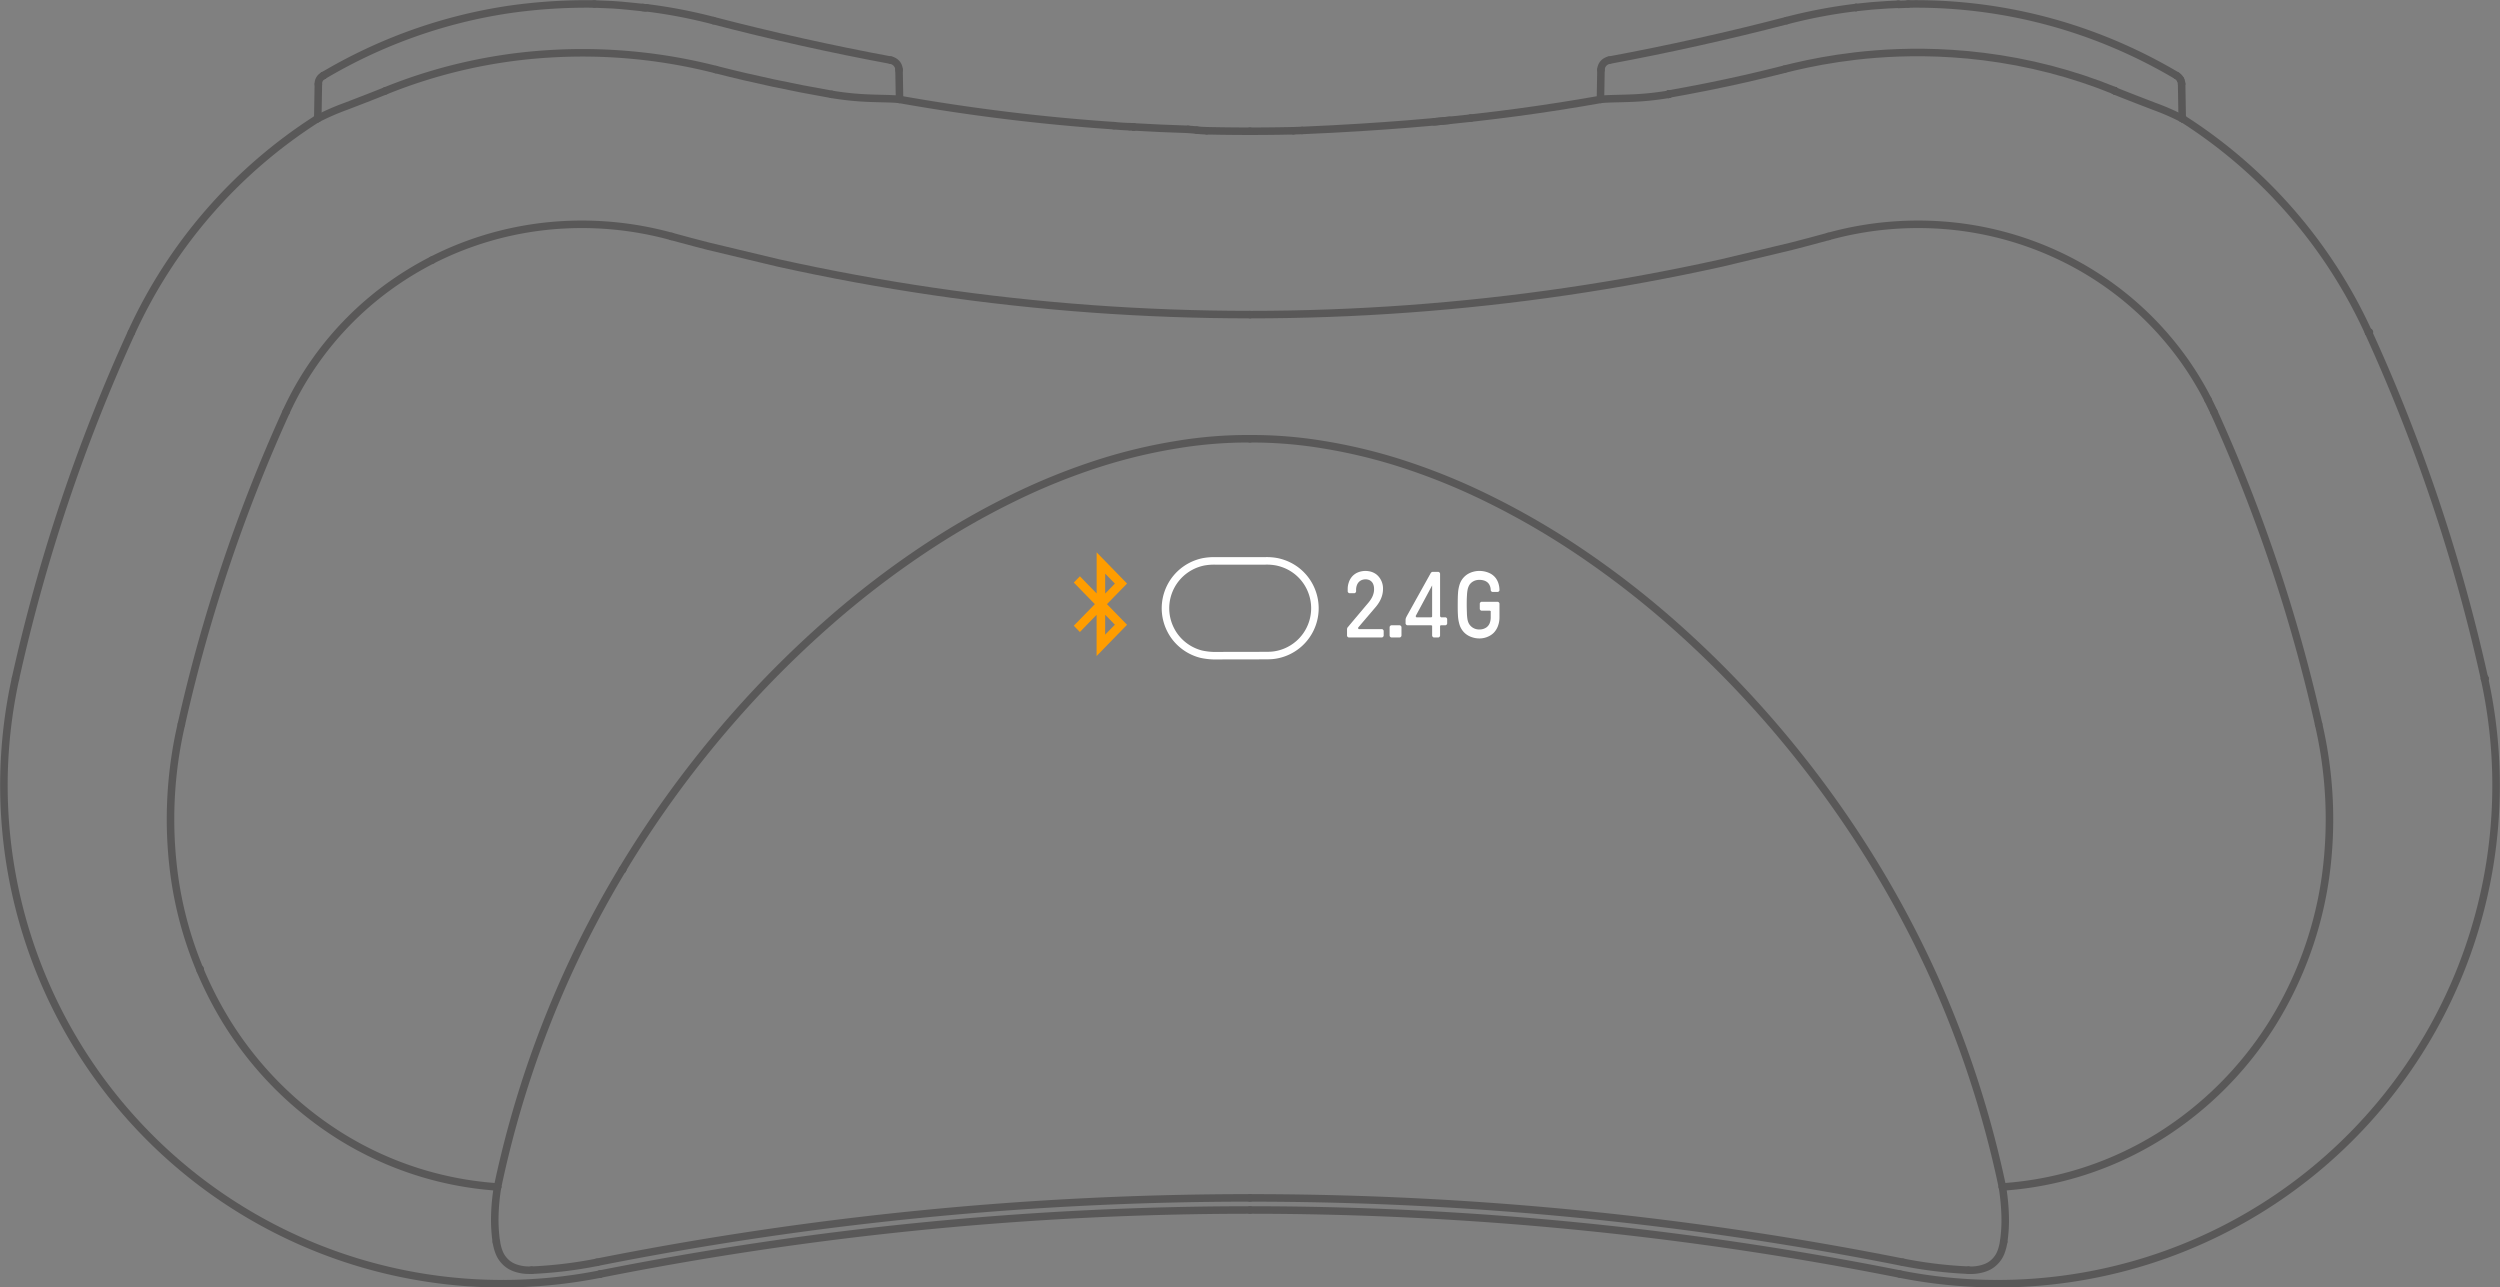 <svg xmlns="http://www.w3.org/2000/svg" width="498.547" height="256.743" viewBox="0 0 498.547 256.743">
  <rect x="0" y="0" width="498.547" height="256.743" fill="#808080" stroke="none"/>
  <g id="组_4" data-name="组 4" transform="translate(-676.278 -441.077)">
    <path id="路径_444" data-name="路径 444" d="M389.313,259.128c.219.024.434.045.587.06s.243.018.243.015" transform="translate(415.121 183.448)" fill="rgba(0,0,0,0)" stroke="#595858" stroke-linecap="round" stroke-linejoin="round" stroke-width="1.5"/>
    <path id="路径_445" data-name="路径 445" d="M486.281,344.214a86.826,86.826,0,0,1-13.11-1.585" transform="translate(582.546 350.161)" fill="rgba(0,0,0,0)" stroke="#595858" stroke-linecap="round" stroke-linejoin="round" stroke-width="1.5"/>
    <path id="路径_446" data-name="路径 446" d="M487.275,264.66l.027.012" transform="translate(610.706 194.493)" fill="rgba(0,0,0,0)" stroke="#595858" stroke-linecap="round" stroke-linejoin="round" stroke-width="1.5"/>
    <line id="直线_31" data-name="直线 31" y2="0.033" transform="translate(969.578 464.598)" fill="none" stroke="#595858" stroke-linecap="round" stroke-linejoin="round" stroke-width="1.5"/>
    <path id="路径_447" data-name="路径 447" d="M453.089,264.53a2,2,0,0,1,.47-1.217,2.153,2.153,0,0,1,1.112-.668l.075-.015" transform="translate(542.452 190.44)" fill="rgba(0,0,0,0)" stroke="#595858" stroke-linecap="round" stroke-linejoin="round" stroke-width="1.5"/>
    <path id="路径_448" data-name="路径 448" d="M429.732,267.423c.959,0,1.915,0,2.874-.009s1.915-.018,2.874-.033,1.915-.03,2.874-.051" transform="translate(495.819 199.824)" fill="rgba(0,0,0,0)" stroke="#595858" stroke-linecap="round" stroke-linejoin="round" stroke-width="1.5"/>
    <path id="路径_449" data-name="路径 449" d="M423.817,267.193c-.246-.006-.494-.015-.731-.027-.294-.012-.569-.027-.842-.045s-.545-.039-.839-.063c-.237-.021-.485-.042-.734-.066" transform="translate(477.728 199.149)" fill="rgba(0,0,0,0)" stroke="#595858" stroke-linecap="round" stroke-linejoin="round" stroke-width="1.5"/>
    <path id="路径_450" data-name="路径 450" d="M487.3,264.661c-.018-.006-.024.006-.033.015" transform="translate(610.684 194.492)" fill="rgba(0,0,0,0)" stroke="#595858" stroke-linecap="round" stroke-linejoin="round" stroke-width="1.5"/>
    <path id="路径_452" data-name="路径 452" d="M453.642,267.881c11.519-2.131,24-4.911,35.365-7.881" transform="translate(543.556 185.189)" fill="rgba(0,0,0,0)" stroke="#595858" stroke-linecap="round" stroke-linejoin="round" stroke-width="1.5"/>
    <path id="路径_453" data-name="路径 453" d="M425.611,267.236c.288.018.575.042.863.066s.578.057.866.087" transform="translate(487.591 199.636)" fill="rgba(0,0,0,0)" stroke="#595858" stroke-linecap="round" stroke-linejoin="round" stroke-width="1.5"/>
    <path id="路径_454" data-name="路径 454" d="M368.709,263.666a1.762,1.762,0,0,0-.974,1.678" transform="translate(372.034 192.508)" fill="rgba(0,0,0,0)" stroke="#595858" stroke-linecap="round" stroke-linejoin="round" stroke-width="1.5"/>
    <path id="路径_455" data-name="路径 455" d="M394.02,260c11.363,2.973,23.846,5.75,35.365,7.881" transform="translate(424.518 185.189)" fill="rgba(0,0,0,0)" stroke="#595858" stroke-linecap="round" stroke-linejoin="round" stroke-width="1.5"/>
    <path id="路径_456" data-name="路径 456" d="M388.013,316.5l-.048.006" transform="translate(412.429 297.999)" fill="rgba(0,0,0,0)" stroke="#595858" stroke-linecap="round" stroke-linejoin="round" stroke-width="1.5"/>
    <path id="路径_457" data-name="路径 457" d="M457.612,264.923l-.012-.021" transform="translate(551.458 194.976)" fill="rgba(0,0,0,0)" stroke="#595858" stroke-linecap="round" stroke-linejoin="round" stroke-width="1.5"/>
    <path id="路径_458" data-name="路径 458" d="M457.65,264.9l-.075.012" transform="translate(551.409 194.976)" fill="rgba(0,0,0,0)" stroke="#595858" stroke-linecap="round" stroke-linejoin="round" stroke-width="1.5"/>
    <path id="路径_459" data-name="路径 459" d="M389.59,259.149a102.3,102.3,0,0,1,13.272,2.547" transform="translate(415.674 183.49)" fill="rgba(0,0,0,0)" stroke="#595858" stroke-linecap="round" stroke-linejoin="round" stroke-width="1.5"/>
    <path id="路径_460" data-name="路径 460" d="M494.673,287.684q-.571-1.245-1.187-2.457" transform="translate(623.106 235.556)" fill="rgba(0,0,0,0)" stroke="#595858" stroke-linecap="round" stroke-linejoin="round" stroke-width="1.5"/>
    <path id="路径_461" data-name="路径 461" d="M514.759,348.321a318.92,318.92,0,0,0-20.877-62.274" transform="translate(623.897 237.193)" fill="rgba(0,0,0,0)" stroke="#595858" stroke-linecap="round" stroke-linejoin="round" stroke-width="1.5"/>
    <path id="路径_462" data-name="路径 462" d="M504.171,280.753A346.271,346.271,0,0,1,527.3,349.787" transform="translate(644.439 226.623)" fill="rgba(0,0,0,0)" stroke="#595858" stroke-linecap="round" stroke-linejoin="round" stroke-width="1.5"/>
    <path id="路径_463" data-name="路径 463" d="M386.1,258.894c.686.024,2.973.111,3.659.15,1.645.093,4.687.417,6.326.59" transform="translate(408.706 182.981)" fill="rgba(0,0,0,0)" stroke="#595858" stroke-linecap="round" stroke-linejoin="round" stroke-width="1.5"/>
    <line id="直线_32" data-name="直线 32" y1="0.312" transform="translate(716.212 634.316)" fill="none" stroke="#595858" stroke-linecap="round" stroke-linejoin="round" stroke-width="1.5"/>
    <path id="路径_464" data-name="路径 464" d="M457.63,264.9l-.03.006" transform="translate(551.458 194.972)" fill="rgba(0,0,0,0)" stroke="#595858" stroke-linecap="round" stroke-linejoin="round" stroke-width="1.5"/>
    <line id="直线_33" data-name="直线 33" y1="0.018" transform="translate(902.345 466.384)" fill="none" stroke="#595858" stroke-linecap="round" stroke-linejoin="round" stroke-width="1.5"/>
    <path id="路径_465" data-name="路径 465" d="M387.987,316.5l-.009.018" transform="translate(412.456 297.999)" fill="rgba(0,0,0,0)" stroke="#595858" stroke-linecap="round" stroke-linejoin="round" stroke-width="1.5"/>
    <path id="路径_466" data-name="路径 466" d="M543.9,308.527a62.828,62.828,0,0,0-4.324-7.24,64.158,64.158,0,0,0-25.827-21.674A65.715,65.715,0,0,0,491.5,273.77a67.684,67.684,0,0,0-11.714.081,66.707,66.707,0,0,0-11.549,2.122" transform="translate(572.688 212.253)" fill="rgba(0,0,0,0)" stroke="#595858" stroke-linecap="round" stroke-linejoin="round" stroke-width="1.5"/>
    <path id="路径_467" data-name="路径 467" d="M576.685,303.792a99.375,99.375,0,0,1-97.25,120.656" transform="translate(595.053 272.621)" fill="rgba(0,0,0,0)" stroke="#595858" stroke-linecap="round" stroke-linejoin="round" stroke-width="1.5"/>
    <path id="路径_468" data-name="路径 468" d="M492.327,345.337a99.758,99.758,0,0,1-19.349-1.921" transform="translate(582.161 351.732)" fill="rgba(0,0,0,0)" stroke="#595858" stroke-linecap="round" stroke-linejoin="round" stroke-width="1.5"/>
    <line id="直线_34" data-name="直线 34" x1="0.078" y2="0.018" transform="translate(1171.737 576.396)" fill="none" stroke="#595858" stroke-linecap="round" stroke-linejoin="round" stroke-width="1.5"/>
    <path id="路径_469" data-name="路径 469" d="M470.086,259.126l-.027,0" transform="translate(576.333 183.444)" fill="rgba(0,0,0,0)" stroke="#595858" stroke-linecap="round" stroke-linejoin="round" stroke-width="1.5"/>
    <path id="路径_470" data-name="路径 470" d="M473.533,258.9a101.411,101.411,0,0,1,36.273,6.1,102.775,102.775,0,0,1,17.242,8.163" transform="translate(583.269 182.974)" fill="rgba(0,0,0,0)" stroke="#595858" stroke-linecap="round" stroke-linejoin="round" stroke-width="1.5"/>
    <path id="路径_471" data-name="路径 471" d="M368.056,263.679l.051-.027" transform="translate(372.68 192.48)" fill="rgba(0,0,0,0)" stroke="#595858" stroke-linecap="round" stroke-linejoin="round" stroke-width="1.5"/>
    <path id="路径_472" data-name="路径 472" d="M380.03,345.333a99.7,99.7,0,0,0,19.319-1.915" transform="translate(396.587 351.736)" fill="rgba(0,0,0,0)" stroke="#595858" stroke-linecap="round" stroke-linejoin="round" stroke-width="1.5"/>
    <path id="路径_473" data-name="路径 473" d="M395.028,342.63a86.907,86.907,0,0,1-13.11,1.585" transform="translate(400.356 350.163)" fill="rgba(0,0,0,0)" stroke="#595858" stroke-linecap="round" stroke-linejoin="round" stroke-width="1.5"/>
    <path id="路径_474" data-name="路径 474" d="M347.575,349.754a346.324,346.324,0,0,1,23.1-68.983" transform="translate(331.789 226.659)" fill="rgba(0,0,0,0)" stroke="#595858" stroke-linecap="round" stroke-linejoin="round" stroke-width="1.5"/>
    <path id="路径_475" data-name="路径 475" d="M429.732,287.829a86.042,86.042,0,0,1,14.44,1.148,107.516,107.516,0,0,1,15.63,3.734,127.074,127.074,0,0,1,16.913,6.808,153.864,153.864,0,0,1,18.072,10.365A180.958,180.958,0,0,1,513.7,324.4a207.729,207.729,0,0,1,18.653,18.612A212.27,212.27,0,0,1,548.9,364.382a207.883,207.883,0,0,1,13.538,23.058,201.487,201.487,0,0,1,10.263,24.2,205.208,205.208,0,0,1,7.072,25.39" transform="translate(495.819 240.748)" fill="rgba(0,0,0,0)" stroke="#595858" stroke-linecap="round" stroke-linejoin="round" stroke-width="1.5"/>
    <line id="直线_35" data-name="直线 35" y1="0.009" x2="0.033" transform="translate(1171.815 576.386)" fill="none" stroke="#595858" stroke-linecap="round" stroke-linejoin="round" stroke-width="1.5"/>
    <path id="路径_476" data-name="路径 476" d="M435.476,267.423q-1.438,0-2.874-.009c-.959-.009-1.918-.018-2.874-.033s-1.915-.03-2.874-.051" transform="translate(490.075 199.824)" fill="rgba(0,0,0,0)" stroke="#595858" stroke-linecap="round" stroke-linejoin="round" stroke-width="1.5"/>
    <path id="路径_477" data-name="路径 477" d="M504.171,280.807l.18-.081" transform="translate(644.439 226.569)" fill="rgba(0,0,0,0)" stroke="#595858" stroke-linecap="round" stroke-linejoin="round" stroke-width="1.5"/>
    <path id="路径_478" data-name="路径 478" d="M470.068,259.553q3.1-.369,6.218-.542c.713-.042,1.429-.075,2.143-.1" transform="translate(576.351 183.017)" fill="rgba(0,0,0,0)" stroke="#595858" stroke-linecap="round" stroke-linejoin="round" stroke-width="1.5"/>
    <path id="路径_479" data-name="路径 479" d="M386.477,343.422l.027-.006" transform="translate(409.459 351.732)" fill="rgba(0,0,0,0)" stroke="#595858" stroke-linecap="round" stroke-linejoin="round" stroke-width="1.5"/>
    <path id="路径_480" data-name="路径 480" d="M472.91,258.985c.479-.018.944-.039,1.283-.054.372-.021.584-.036.584-.036" transform="translate(582.025 182.983)" fill="rgba(0,0,0,0)" stroke="#595858" stroke-linecap="round" stroke-linejoin="round" stroke-width="1.5"/>
    <path id="路径_481" data-name="路径 481" d="M492.164,264.474a1.9,1.9,0,0,0-.758-.809" transform="translate(618.953 192.506)" fill="rgba(0,0,0,0)" stroke="#595858" stroke-linecap="round" stroke-linejoin="round" stroke-width="1.5"/>
    <path id="路径_482" data-name="路径 482" d="M375.3,280.685q1.092-.557,2.205-1.073a65.654,65.654,0,0,1,22.261-5.84,67.251,67.251,0,0,1,23.256,2.2" transform="translate(387.151 212.253)" fill="rgba(0,0,0,0)" stroke="#595858" stroke-linecap="round" stroke-linejoin="round" stroke-width="1.5"/>
    <path id="路径_483" data-name="路径 483" d="M491.875,264.765a1.951,1.951,0,0,0-.216-.83" transform="translate(619.458 193.045)" fill="rgba(0,0,0,0)" stroke="#595858" stroke-linecap="round" stroke-linejoin="round" stroke-width="1.5"/>
    <path id="路径_484" data-name="路径 484" d="M392.231,266.555A99.609,99.609,0,0,0,355.293,309.1" transform="translate(347.199 198.276)" fill="rgba(0,0,0,0)" stroke="#595858" stroke-linecap="round" stroke-linejoin="round" stroke-width="1.5"/>
    <path id="路径_485" data-name="路径 485" d="M559.9,351.179a666.06,666.06,0,0,0-130.167-12.831" transform="translate(495.819 341.614)" fill="rgba(0,0,0,0)" stroke="#595858" stroke-linecap="round" stroke-linejoin="round" stroke-width="1.5"/>
    <path id="路径_486" data-name="路径 486" d="M491.76,266.52a.729.729,0,0,1,.156.051" transform="translate(619.66 198.206)" fill="rgba(0,0,0,0)" stroke="#595858" stroke-linecap="round" stroke-linejoin="round" stroke-width="1.5"/>
    <path id="路径_487" data-name="路径 487" d="M449.175,270.483a398.492,398.492,0,0,1-42.779-5.241" transform="translate(449.228 195.655)" fill="rgba(0,0,0,0)" stroke="#595858" stroke-linecap="round" stroke-linejoin="round" stroke-width="1.5"/>
    <path id="路径_488" data-name="路径 488" d="M457.607,268.181q1.676-.3,3.353-.608,2.144-.4,4.288-.83,1.955-.391,3.907-.812,1.771-.378,3.536-.779,1.578-.359,3.158-.737,1.393-.333,2.787-.677c.662-.168,1.327-.333,1.99-.5" transform="translate(551.472 191.646)" fill="rgba(0,0,0,0)" stroke="#595858" stroke-linecap="round" stroke-linejoin="round" stroke-width="1.5"/>
    <path id="路径_489" data-name="路径 489" d="M421.97,267.073q5.452.319,10.913.486" transform="translate(480.322 199.31)" fill="rgba(0,0,0,0)" stroke="#595858" stroke-linecap="round" stroke-linejoin="round" stroke-width="1.5"/>
    <g id="组_12" data-name="组 12" transform="translate(944.902 554.93)">
      <path id="路径_451" data-name="路径 451" d="M446.124,305.7l-.018-.041a.594.594,0,0,0-.133-.139.312.312,0,0,0-.175-.058h-.872l-.186-.186v-8.5a.276.276,0,0,0-.035-.139l-.023-.041a.514.514,0,0,0-.134-.139.3.3,0,0,0-.169-.059h-1.128a.344.344,0,0,0-.175.053.483.483,0,0,0-.122.093.536.536,0,0,0-.088.116c-.791,1.419-1.576,2.838-2.367,4.251s-1.564,2.826-2.349,4.227c-.041.087-.087.169-.134.256a2.223,2.223,0,0,0-.11.273.974.974,0,0,0-.047.3v.709a.291.291,0,0,0,.035.139l.023.035a.519.519,0,0,0,.134.139.315.315,0,0,0,.174.058h4.751l.18.087v1.971a.311.311,0,0,0,.058.174.5.5,0,0,0,.134.139.3.3,0,0,0,.168.064h.861a.316.316,0,0,0,.169-.058.666.666,0,0,0,.139-.145.306.306,0,0,0,.052-.175v-1.872a.186.186,0,0,1,.058-.122.171.171,0,0,1,.128-.064h.872a.324.324,0,0,0,.128-.029l.041-.023a.567.567,0,0,0,.139-.145.309.309,0,0,0,.052-.175v-.843a.268.268,0,0,0-.035-.134m-2.966-.425a.155.155,0,0,1-.058.122.159.159,0,0,1-.122.064h-2.971l-.14-.227,1.646-3.064q.82-1.526,1.646-3.07Z" transform="translate(-426.185 -296.21)" fill="#fff"/>
      <path id="路径_490" data-name="路径 490" d="M438.063,307.767a.306.306,0,0,0,.029.1l.017.023a.157.157,0,0,0,.1.076H442.8a.263.263,0,0,1,.168.064.379.379,0,0,1,.134.139l.023.035a.266.266,0,0,1,.035.134v.919a.277.277,0,0,1-.058.174.522.522,0,0,1-.134.145.3.3,0,0,1-.168.053h-6.588a.316.316,0,0,1-.174-.058.508.508,0,0,1-.134-.14.31.31,0,0,1-.052-.174v-1.215a.665.665,0,0,1,.011-.151.808.808,0,0,1,.047-.157.471.471,0,0,1,.1-.157q1.012-1.212,2.035-2.419c.68-.808,1.361-1.622,2.047-2.431a6.4,6.4,0,0,0,.7-1.006,3.916,3.916,0,0,0,.389-1.058,3.274,3.274,0,0,0,.046-1,2.136,2.136,0,0,0-.261-.872,1.509,1.509,0,0,0-.663-.6,1.926,1.926,0,0,0-.93-.145,1.9,1.9,0,0,0-.907.308,1.756,1.756,0,0,0-.605.75,2.58,2.58,0,0,0-.2,1.053v.279a.311.311,0,0,1-.058.175.543.543,0,0,1-.134.145l-.047.023a.319.319,0,0,1-.128.029h-.942a.308.308,0,0,1-.174-.058.5.5,0,0,1-.134-.14l-.023-.035a.273.273,0,0,1-.035-.139v-.465a3.94,3.94,0,0,1,.233-1.361,3.333,3.333,0,0,1,.779-1.273,3.271,3.271,0,0,1,.785-.57,4.167,4.167,0,0,1,.6-.238,4.1,4.1,0,0,1,1.71-.122,3.38,3.38,0,0,1,1.6.64,3.441,3.441,0,0,1,.942,1.169c.035.064.064.128.093.192a3.64,3.64,0,0,1,.3,1.506,4.949,4.949,0,0,1-.169,1.3,5.522,5.522,0,0,1-.529,1.268,7.358,7.358,0,0,1-.867,1.2q-.846.994-1.692,1.983c-.564.663-1.128,1.32-1.692,1.983" transform="translate(-435.853 -296.363)" fill="#fff"/>
      <path id="路径_491" data-name="路径 491" d="M437.313,300.292v-1.68a.346.346,0,0,1,.058-.18.517.517,0,0,1,.134-.139l.047-.023a.243.243,0,0,1,.128-.035h1.634a.28.28,0,0,1,.174.064.434.434,0,0,1,.134.139.309.309,0,0,1,.058.174v1.68a.31.31,0,0,1-.058.174v0l-.132.137a.274.274,0,0,1-.175.058H437.68a.314.314,0,0,1-.175-.058.5.5,0,0,1-.134-.139l-.023-.035" transform="translate(-428.823 -287.394)" fill="#fff"/>
      <path id="路径_492" data-name="路径 492" d="M446.041,304.3H444.4a.317.317,0,0,1-.174-.058.778.778,0,0,1-.134-.14l-.018-.041a.271.271,0,0,1-.035-.134V302.9a.307.307,0,0,1,.052-.174.659.659,0,0,1,.14-.139.272.272,0,0,1,.169-.059h3.2a.314.314,0,0,1,.175.058.517.517,0,0,1,.133.139.315.315,0,0,1,.058.174v2.727a4.835,4.835,0,0,1-.279,1.657,3.871,3.871,0,0,1-.849,1.407,3.606,3.606,0,0,1-.942.68c-.128.064-.262.122-.4.18a4.219,4.219,0,0,1-1.523.285,4.576,4.576,0,0,1-1.454-.233,3.942,3.942,0,0,1-1.442-.808,3.814,3.814,0,0,1-1.03-1.558,7.679,7.679,0,0,1-.366-2.093c-.035-.552-.041-1.1-.041-1.657v-.541c.006-.727.006-1.43.058-2.111a6.983,6.983,0,0,1,.372-1.919A3.777,3.777,0,0,1,441.1,297.4a3.628,3.628,0,0,1,.8-.546,4.322,4.322,0,0,1,.814-.314,4.689,4.689,0,0,1,1.791-.14,4.781,4.781,0,0,1,1.64.488,3.329,3.329,0,0,1,1.128.983,3.71,3.71,0,0,1,.547,1.215,4.426,4.426,0,0,1,.145,1.14.248.248,0,0,1-.063.163.469.469,0,0,1-.14.122l-.018.012a.312.312,0,0,1-.145.035h-1.017a.313.313,0,0,1-.175-.058.447.447,0,0,1-.133-.139l-.047-.093-.006-.029-.006-.052a2.167,2.167,0,0,0-.134-.767c-.029-.076-.064-.157-.1-.238a1.905,1.905,0,0,0-.326-.454,1.935,1.935,0,0,0-.75-.436,3,3,0,0,0-.942-.14,2.688,2.688,0,0,0-.7.087,2.284,2.284,0,0,0-.454.174c-.087.047-.174.1-.262.157a2.139,2.139,0,0,0-.6.628,2.912,2.912,0,0,0-.337.913,7.53,7.53,0,0,0-.122,1.046c-.023.366-.041.738-.047,1.122-.006.227-.006.459-.006.692v.5c.012.4.017.814.035,1.221a9.112,9.112,0,0,0,.093,1.2,3.129,3.129,0,0,0,.279.936l.093.157a2.317,2.317,0,0,0,1.75,1.052,2.85,2.85,0,0,0,.872-.053,2.338,2.338,0,0,0,.547-.2l.169-.093a1.864,1.864,0,0,0,.785-1.023,2.857,2.857,0,0,0,.128-.547,3.036,3.036,0,0,0,.035-.506v-1.245" transform="translate(-417.566 -296.37)" fill="#fff"/>
    </g>
    <line id="直线_36" data-name="直线 36" y1="5.879" x2="0.102" transform="translate(995.439 455.009)" fill="none" stroke="#595858" stroke-linecap="round" stroke-linejoin="round" stroke-width="1.5"/>
    <path id="路径_493" data-name="路径 493" d="M432.609,267.372c.74-.015,1.1-.03,1.759-.063" transform="translate(501.563 199.782)" fill="rgba(0,0,0,0)" stroke="#595858" stroke-linecap="round" stroke-linejoin="round" stroke-width="1.5"/>
    <path id="路径_494" data-name="路径 494" d="M465.3,265.451c.623-.159,1.25-.315,1.876-.461.878-.21,1.759-.4,2.646-.59q1.461-.306,2.931-.572,1.609-.292,3.233-.533,1.78-.265,3.569-.473,1.987-.225,3.979-.38,2.229-.175,4.468-.252c1.684-.06,3.374-.081,5.061-.063q2.863.036,5.723.222,3.133.2,6.251.593,3.308.414,6.583,1.034,3.353.638,6.655,1.492t6.556,1.936q3.2,1.061,6.314,2.331" transform="translate(566.834 189.42)" fill="rgba(0,0,0,0)" stroke="#595858" stroke-linecap="round" stroke-linejoin="round" stroke-width="1.5"/>
    <path id="路径_495" data-name="路径 495" d="M426.189,267.287c.521.06,1.256.114,2,.129" transform="translate(488.745 199.738)" fill="rgba(0,0,0,0)" stroke="#595858" stroke-linecap="round" stroke-linejoin="round" stroke-width="1.5"/>
    <path id="路径_496" data-name="路径 496" d="M429.732,289.953q15.826,0,31.589-1.151c10.521-.767,21.039-1.918,31.476-3.449s20.8-3.435,31.089-5.72l13.925-3.332c2.436-.62,4.866-1.273,7.294-1.939" transform="translate(495.819 213.863)" fill="rgba(0,0,0,0)" stroke="#595858" stroke-linecap="round" stroke-linejoin="round" stroke-width="1.5"/>
    <path id="路径_497" data-name="路径 497" d="M479.805,337.619a43.786,43.786,0,0,1,.549,5.76,29.4,29.4,0,0,1-.3,5.184" transform="translate(595.791 340.158)" fill="rgba(0,0,0,0)" stroke="#595858" stroke-linecap="round" stroke-linejoin="round" stroke-width="1.5"/>
    <path id="路径_498" data-name="路径 498" d="M405.822,262.63l.075.015a2.162,2.162,0,0,1,1.112.671,1.979,1.979,0,0,1,.471,1.252" transform="translate(448.082 190.44)" fill="rgba(0,0,0,0)" stroke="#595858" stroke-linecap="round" stroke-linejoin="round" stroke-width="1.5"/>
    <line id="直线_37" data-name="直线 37" x1="0.117" y1="6.898" transform="translate(1111.336 457.814)" fill="none" stroke="#595858" stroke-linecap="round" stroke-linejoin="round" stroke-width="1.5"/>
    <path id="路径_499" data-name="路径 499" d="M466.574,264.906a58.068,58.068,0,0,1-7.875.779c-2.334.087-4.27.078-5.63.228" transform="translate(542.412 194.984)" fill="rgba(0,0,0,0)" stroke="#595858" stroke-linecap="round" stroke-linejoin="round" stroke-width="1.5"/>
    <path id="路径_500" data-name="路径 500" d="M457.6,264.889a.079.079,0,0,0-.024.051" transform="translate(551.41 194.95)" fill="rgba(0,0,0,0)" stroke="#595858" stroke-linecap="round" stroke-linejoin="round" stroke-width="1.5"/>
    <path id="路径_501" data-name="路径 501" d="M368.072,273.168a102.656,102.656,0,0,1,17.242-8.163,101.562,101.562,0,0,1,19.951-5.04,108.636,108.636,0,0,1,16.829-1.064" transform="translate(372.712 182.973)" fill="rgba(0,0,0,0)" stroke="#595858" stroke-linecap="round" stroke-linejoin="round" stroke-width="1.5"/>
    <path id="路径_502" data-name="路径 502" d="M365.582,306.236a62.828,62.828,0,0,1,5.514-9.7,63.8,63.8,0,0,1,15.918-15.977,65.084,65.084,0,0,1,7.7-4.624" transform="translate(367.741 217.004)" fill="rgba(0,0,0,0)" stroke="#595858" stroke-linecap="round" stroke-linejoin="round" stroke-width="1.5"/>
    <path id="路径_503" data-name="路径 503" d="M391.23,274.362c2.427.665,4.857,1.318,7.294,1.939l13.925,3.332q15.422,3.421,31.053,5.714c10.425,1.531,20.937,2.685,31.464,3.452s21.069,1.154,31.634,1.153" transform="translate(418.948 213.863)" fill="rgba(0,0,0,0)" stroke="#595858" stroke-linecap="round" stroke-linejoin="round" stroke-width="1.5"/>
    <path id="路径_504" data-name="路径 504" d="M479.805,399.094a67.842,67.842,0,0,0,31.2-10.026,70.94,70.94,0,0,0,22.648-22.612,75.184,75.184,0,0,0,10.59-29.225,83.984,83.984,0,0,0-1.381-30.4" transform="translate(595.791 278.683)" fill="rgba(0,0,0,0)" stroke="#595858" stroke-linecap="round" stroke-linejoin="round" stroke-width="1.5"/>
    <path id="路径_505" data-name="路径 505" d="M500.96,270.3a48.214,48.214,0,0,0-5.867-2.568c-2.388-.926-5.091-1.948-7.815-3.057" transform="translate(610.712 194.529)" fill="rgba(0,0,0,0)" stroke="#595858" stroke-linecap="round" stroke-linejoin="round" stroke-width="1.5"/>
    <path id="路径_506" data-name="路径 506" d="M429.732,339.153A663.888,663.888,0,0,1,559.3,351.922" transform="translate(495.819 343.221)" fill="rgba(0,0,0,0)" stroke="#595858" stroke-linecap="round" stroke-linejoin="round" stroke-width="1.5"/>
    <path id="路径_507" data-name="路径 507" d="M438.082,265.481a107.375,107.375,0,0,0-33.336-3.125,103.714,103.714,0,0,0-32.56,7.386" transform="translate(380.924 189.465)" fill="rgba(0,0,0,0)" stroke="#595858" stroke-linecap="round" stroke-linejoin="round" stroke-width="1.5"/>
    <path id="路径_508" data-name="路径 508" d="M379.659,437.031a205.688,205.688,0,0,1,7.069-25.381,202.221,202.221,0,0,1,10.26-24.2A208.151,208.151,0,0,1,410.523,364.4a213.07,213.07,0,0,1,16.574-21.4,206.141,206.141,0,0,1,18.618-18.576A180.732,180.732,0,0,1,464.626,309.9,153.691,153.691,0,0,1,482.7,299.526a127.4,127.4,0,0,1,16.913-6.811,106.833,106.833,0,0,1,15.636-3.734,86.172,86.172,0,0,1,14.452-1.154" transform="translate(395.846 240.746)" fill="rgba(0,0,0,0)" stroke="#595858" stroke-linecap="round" stroke-linejoin="round" stroke-width="1.5"/>
    <path id="路径_509" data-name="路径 509" d="M465.444,261.743a102.6,102.6,0,0,1,13.826-2.616" transform="translate(567.119 183.446)" fill="rgba(0,0,0,0)" stroke="#595858" stroke-linecap="round" stroke-linejoin="round" stroke-width="1.5"/>
    <path id="路径_510" data-name="路径 510" d="M472.858,258.914l.153,0" transform="translate(581.921 183.015)" fill="rgba(0,0,0,0)" stroke="#595858" stroke-linecap="round" stroke-linejoin="round" stroke-width="1.5"/>
    <path id="路径_511" data-name="路径 511" d="M445.387,314.121c.342,0,.7,0,1.052-.011a9.548,9.548,0,0,0,1.048-.08,9.415,9.415,0,0,0,7.65-6.4,9.428,9.428,0,0,0-.08-6.123,9.384,9.384,0,0,0-4.744-5.314,9.833,9.833,0,0,0-2.207-.76,10.8,10.8,0,0,0-2.321-.2c-.779.011-1.561,0-2.34.008h-3.5q-2.011,0-4.03,0a11.99,11.99,0,0,0-2.583.194,9.753,9.753,0,0,0-2.363.832l-.076.042a9.438,9.438,0,0,0-4.045,12.679,9.221,9.221,0,0,0,.984,1.542,9.488,9.488,0,0,0,5.132,3.316,13.375,13.375,0,0,0,3.088.3c1.037,0,2.078-.026,3.111-.019,1.744.011,3.495,0,5.227,0C444.714,314.117,445.045,314.121,445.387,314.121Z" transform="translate(482.888 257.692)" fill="none" stroke="#fff" stroke-linecap="round" stroke-linejoin="round" stroke-width="1.5"/>
    <path id="路径_512" data-name="路径 512" d="M360.057,306.829a83.988,83.988,0,0,0-1.378,30.4,75.183,75.183,0,0,0,10.587,29.225,70.936,70.936,0,0,0,22.648,22.612,67.844,67.844,0,0,0,31.2,10.026" transform="translate(352.389 278.685)" fill="rgba(0,0,0,0)" stroke="#595858" stroke-linecap="round" stroke-linejoin="round" stroke-width="1.5"/>
    <path id="路径_513" data-name="路径 513" d="M349.111,303.792a99.377,99.377,0,0,0,97.253,120.656" transform="translate(330.253 272.621)" fill="rgba(0,0,0,0)" stroke="#595858" stroke-linecap="round" stroke-linejoin="round" stroke-width="1.5"/>
    <path id="路径_514" data-name="路径 514" d="M386.594,346.925a10.421,10.421,0,0,1-1.4-.036,8.255,8.255,0,0,1-1.376-.264,6.443,6.443,0,0,1-1.315-.521,5.206,5.206,0,0,1-1.073-.791,5.485,5.485,0,0,1-1.3-1.939,9.545,9.545,0,0,1-.548-2.1" transform="translate(395.681 347.449)" fill="rgba(0,0,0,0)" stroke="#595858" stroke-linecap="round" stroke-linejoin="round" stroke-width="1.5"/>
    <path id="路径_515" data-name="路径 515" d="M484.565,341.271a10.179,10.179,0,0,1-.552,2.1,5.378,5.378,0,0,1-1.3,1.936,5.229,5.229,0,0,1-1.067.794,6.154,6.154,0,0,1-1.324.522,8.37,8.37,0,0,1-2.772.3" transform="translate(591.283 347.45)" fill="rgba(0,0,0,0)" stroke="#595858" stroke-linecap="round" stroke-linejoin="round" stroke-width="1.5"/>
    <path id="路径_516" data-name="路径 516" d="M386.486,351.927a663.912,663.912,0,0,1,129.588-12.774" transform="translate(409.477 343.221)" fill="rgba(0,0,0,0)" stroke="#595858" stroke-linecap="round" stroke-linejoin="round" stroke-width="1.5"/>
    <path id="路径_517" data-name="路径 517" d="M516.5,338.347A666.193,666.193,0,0,0,386.274,351.19" transform="translate(409.053 341.612)" fill="rgba(0,0,0,0)" stroke="#595858" stroke-linecap="round" stroke-linejoin="round" stroke-width="1.5"/>
    <path id="路径_518" data-name="路径 518" d="M422.465,267.1l-.743-.045" transform="translate(479.827 199.281)" fill="rgba(0,0,0,0)" stroke="#595858" stroke-linecap="round" stroke-linejoin="round" stroke-width="1.5"/>
    <path id="路径_519" data-name="路径 519" d="M417.285,268.2c-7.734-1.351-15.45-2.982-23.109-4.944" transform="translate(424.83 191.69)" fill="rgba(0,0,0,0)" stroke="#595858" stroke-linecap="round" stroke-linejoin="round" stroke-width="1.5"/>
    <path id="路径_520" data-name="路径 520" d="M528.782,309.1a99.6,99.6,0,0,0-36.938-42.545" transform="translate(619.828 198.276)" fill="rgba(0,0,0,0)" stroke="#595858" stroke-linecap="round" stroke-linejoin="round" stroke-width="1.5"/>
    <path id="路径_521" data-name="路径 521" d="M379.492,286.047a318.9,318.9,0,0,0-20.877,62.274" transform="translate(353.831 237.193)" fill="rgba(0,0,0,0)" stroke="#595858" stroke-linecap="round" stroke-linejoin="round" stroke-width="1.5"/>
    <path id="路径_522" data-name="路径 522" d="M379.779,348.562a31.508,31.508,0,0,1-.3-5.181,41.791,41.791,0,0,1,.548-5.762" transform="translate(395.474 340.158)" fill="rgba(0,0,0,0)" stroke="#595858" stroke-linecap="round" stroke-linejoin="round" stroke-width="1.5"/>
    <path id="路径_523" data-name="路径 523" d="M381.3,264.678c-2.724,1.109-5.424,2.131-7.815,3.056a48.168,48.168,0,0,0-5.867,2.568" transform="translate(371.808 194.529)" fill="rgba(0,0,0,0)" stroke="#595858" stroke-linecap="round" stroke-linejoin="round" stroke-width="1.5"/>
    <path id="路径_524" data-name="路径 524" d="M475.176,265.242q-16.509,2.935-33.181,4.471" transform="translate(520.302 195.655)" fill="rgba(0,0,0,0)" stroke="#595858" stroke-linecap="round" stroke-linejoin="round" stroke-width="1.5"/>
    <path id="路径_525" data-name="路径 525" d="M415.394,265.913c-1.36-.153-3.3-.141-5.633-.228a58.473,58.473,0,0,1-7.872-.779" transform="translate(440.229 194.984)" fill="rgba(0,0,0,0)" stroke="#595858" stroke-linecap="round" stroke-linejoin="round" stroke-width="1.5"/>
    <line id="直线_38" data-name="直线 38" x1="0.105" y1="5.891" transform="translate(855.561 455.006)" fill="none" stroke="#595858" stroke-linecap="round" stroke-linejoin="round" stroke-width="1.5"/>
    <line id="直线_39" data-name="直线 39" y1="6.883" x2="0.117" transform="translate(739.648 457.849)" fill="none" stroke="#595858" stroke-linecap="round" stroke-linejoin="round" stroke-width="1.5"/>
    <path id="路径_526" data-name="路径 526" d="M428.793,306.355q1-1.027,2-2.054c.671-.684,1.334-1.37,2.005-2.054-1.006-1.041-2.019-2.075-3.025-3.109s-2.026-2.075-3.039-3.116v8.2l-1.67-1.712c-.552-.573-1.111-1.146-1.663-1.712-.21.2-.412.412-.615.622s-.405.412-.608.622c.706.72,1.4,1.439,2.1,2.159s1.4,1.432,2.1,2.152q-1.058,1.079-2.1,2.152c-.706.72-1.4,1.439-2.1,2.152l.608.629c.2.2.405.412.608.622l.042-.042c.538-.559,1.083-1.111,1.621-1.67.559-.573,1.118-1.146,1.67-1.719V316.7l3.032-3.116q1.509-1.551,3.039-3.116c-.664-.684-1.334-1.37-2-2.054s-1.341-1.376-2.005-2.061m-.356-6.085c.321.328.643.664.971.992s.643.664.964.992c-.321.335-.643.664-.964,1s-.65.657-.971.992Zm.964,11.178c-.321.336-.643.664-.971.992,0-.657.007-1.32.007-1.984v-1.991c.321.328.643.664.964.992s.65.664.971,1c-.328.328-.65.664-.971.992" transform="translate(468.234 255.203)" fill="#ff9d00"/>
    <path id="路径_527" data-name="路径 527" d="M462.613,266.637s-12.891,1.336-29.417,2.014" transform="translate(502.735 198.44)" fill="rgba(0,0,0,0)" stroke="#595858" stroke-linecap="round" stroke-linejoin="round" stroke-width="1.5"/>
  </g>
</svg>
